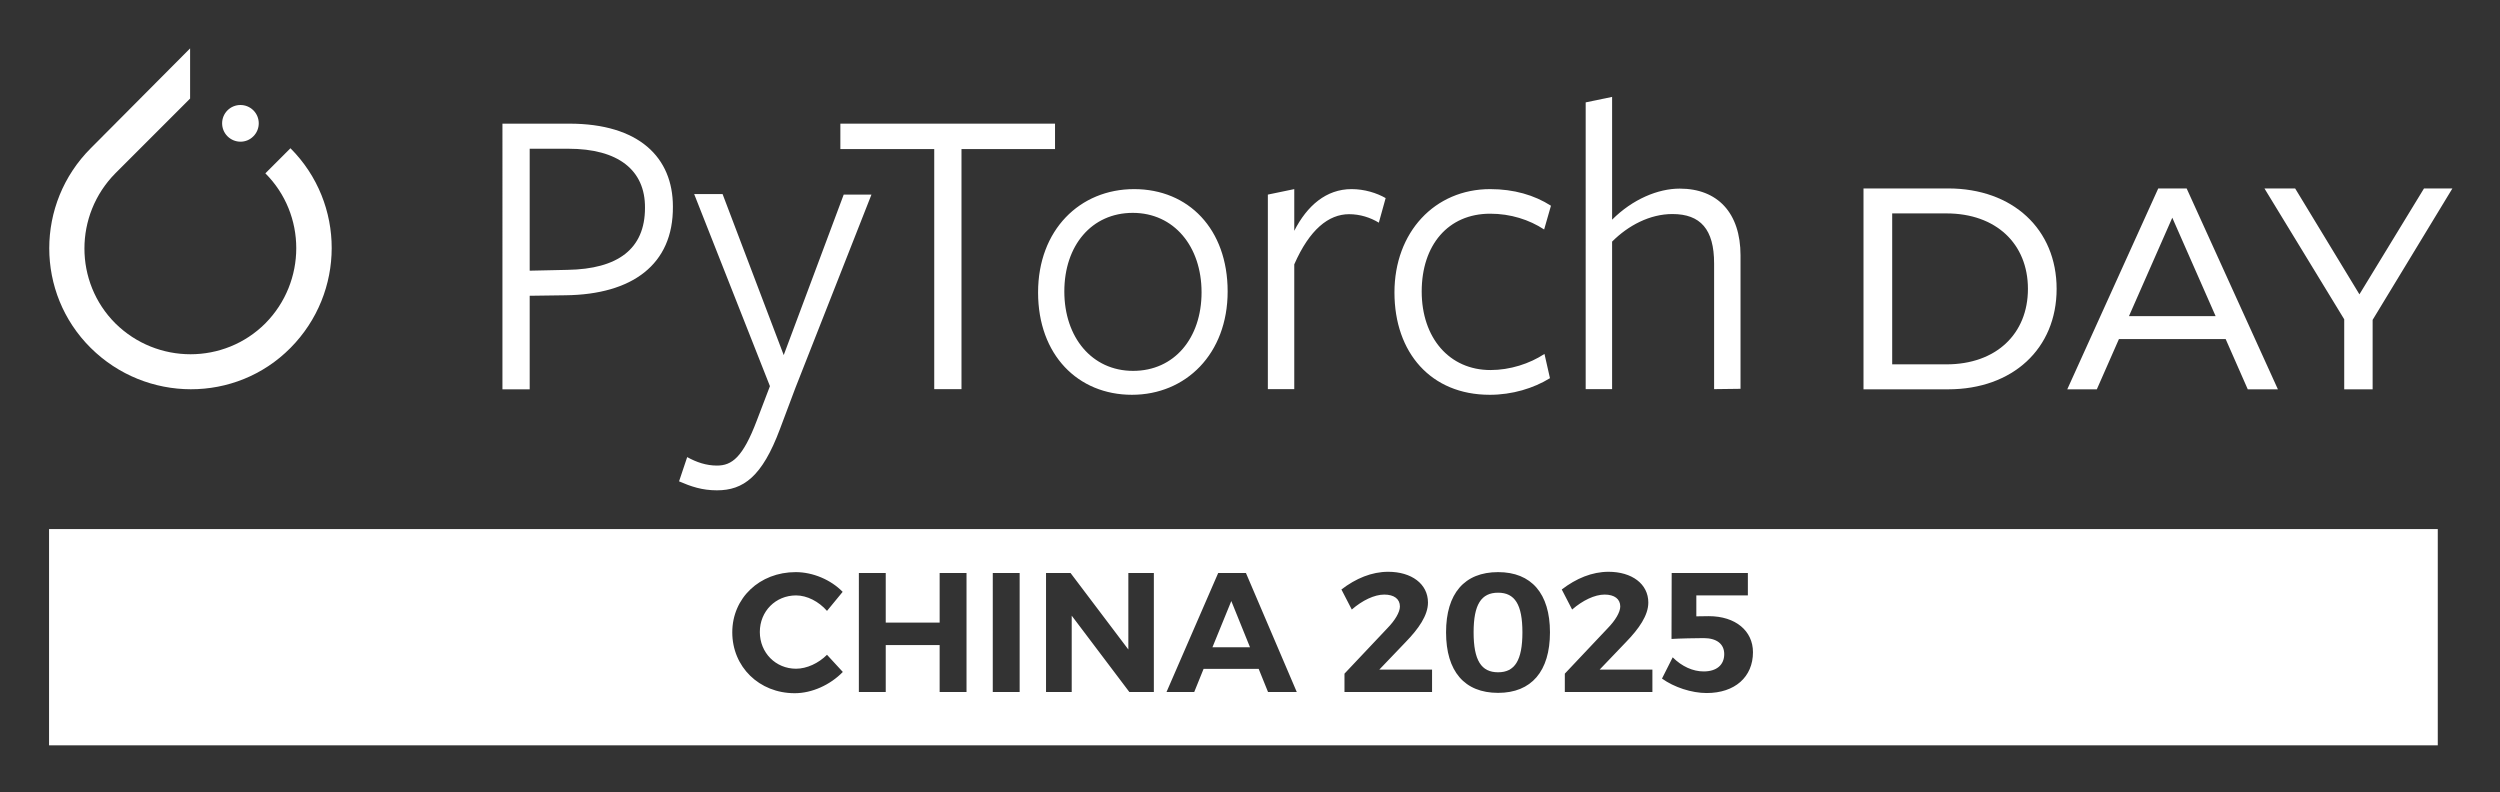 <svg xmlns="http://www.w3.org/2000/svg" role="img" viewBox="-6.17 57.08 412.10 130.60"><rect x="-6.17" y="57.08" width="412.10" height="130.60" fill="#333333" stroke="none"/><title>pytdays25_china_logo_white.svg</title><defs><style>.st0{fill:#fff}</style></defs><path d="M41.707 81.516l-4.135 4.135c6.792 6.792 6.792 17.856 0 24.73-6.792 6.792-17.856 6.792-24.73 0-6.792-6.792-6.792-17.856 0-24.73l10.845-10.845 1.479-1.479v-8.271L8.789 81.516c-9.12 9.12-9.12 23.881 0 32.919 9.12 9.038 23.881 9.12 32.919 0 9.038-9.12 9.092-23.799 0-32.919" class="st0"/><path d="M35.6 79.544c1.178-1.178 1.178-3.095 0-4.272s-3.095-1.178-4.272 0c-1.178 1.178-1.178 3.095 0 4.272s3.095 1.205 4.272 0" class="st0"/><path d="M87.525 81.598h-6.381v20.102l6.244-.137c8.271-.137 12.762-3.423 12.762-10.215.055-6.244-4.437-9.75-12.625-9.75m-.438 24.155l-5.943.082v15.419h-4.491V77.463h11.009c11.557 0 17.089 5.614 17.089 13.666.082 9.585-6.737 14.487-17.664 14.624m37.903 15.145l-2.602 6.929c-2.93 7.833-6.025 10.078-10.379 10.078-2.465 0-4.272-.63-6.244-1.479l1.342-3.998c1.534.849 3.149 1.397 4.902 1.397 2.465 0 4.272-1.342 6.573-7.422l2.164-5.669-12.488-31.659h4.683l10.078 26.538 9.887-26.455h4.574l-12.488 31.741z" class="st0"/><path d="M152.322 81.653v39.574h-4.492V81.653h-15.473v-4.19h35.383v4.19h-15.418z" class="st0"/><path d="M180.557 92.169c-6.792 0-11.283 5.395-11.283 12.954s4.546 13.091 11.338 13.091c6.792 0 11.283-5.395 11.283-12.954s-4.546-13.091-11.338-13.091m-.137 29.988c-8.901 0-15.473-6.573-15.473-16.87s6.874-17.034 15.829-17.034 15.419 6.573 15.419 16.87-6.901 17.034-15.775 17.034m26.757-.931h-4.354V89.157l4.354-.904v6.874c2.109-4.135 5.258-6.874 9.448-6.874 2.109 0 4.135.63 5.614 1.479l-1.123 4.053c-1.397-.849-3.095-1.397-4.902-1.397-3.369 0-6.518 2.52-9.038 8.271v20.567zm32.207.931c-9.667 0-15.692-6.929-15.692-16.87s6.655-17.034 15.775-17.034c3.916 0 7.285.986 10.023 2.739l-1.123 3.916c-2.465-1.616-5.532-2.602-8.901-2.602-6.929 0-11.283 5.176-11.283 12.817s4.546 12.954 11.338 12.954c3.232 0 6.436-1.041 8.901-2.656l.904 3.998c-2.711 1.671-6.217 2.739-9.941 2.739m36.999-.931v-20.732c0-5.614-2.246-8.134-6.874-8.134-3.725 0-7.285 1.89-9.941 4.546v24.319h-4.354V73.957l4.354-.904v20.239c3.369-3.369 7.559-5.121 11.146-5.121 6.244 0 10.023 3.998 10.023 11.009v21.991l-4.354.055z" class="st0"/><path d="M193.686 163.78h6.196l-3.084-7.625-3.112 7.625zm47.091-8.999c-2.776 0-4.037 1.933-4.037 6.531 0 4.626 1.261 6.588 4.037 6.588 2.747 0 4.008-1.962 4.008-6.588 0-4.598-1.261-6.531-4.008-6.531z" class="st0"/><path d="M1.915 144.286v35.657h393.758v-35.657H1.915zm122.913 27.062c-5.859 0-10.289-4.345-10.289-10.036 0-5.663 4.513-9.924 10.457-9.924 2.832 0 5.803 1.261 7.738 3.252l-2.58 3.14c-1.344-1.542-3.279-2.552-5.102-2.552-3.364 0-5.971 2.608-5.971 6.028 0 3.42 2.608 6.055 5.971 6.055 1.766 0 3.701-.897 5.102-2.298l2.608 2.831c-2.075 2.13-5.074 3.504-7.933 3.504zm28.323-.196h-4.43v-7.738h-8.886v7.738h-4.43V151.529h4.43v8.185h8.886v-8.185h4.43v19.623zm8.758 0h-4.43V151.529h4.43v19.623zm22.123 0h-4.037l-9.503-12.587v12.587h-4.234V151.529h4.037l9.532 12.615v-12.615h4.205v19.623zm18.822 0l-1.542-3.812h-9.083l-1.542 3.812h-4.57L194.639 151.529h4.57l8.382 19.623H202.853zm27.039 0h-14.438v-3.027l7.093-7.514c1.205-1.233 2.046-2.607 2.046-3.559 0-1.234-.953-1.962-2.579-1.962s-3.616.953-5.355 2.466l-1.71-3.308c2.383-1.822 4.99-2.916 7.709-2.916 3.841 0 6.56 1.991 6.56 5.074 0 2.102-1.542 4.317-3.672 6.504l-4.346 4.541h8.691v3.701zm10.885.14c-5.552 0-8.579-3.56-8.579-9.98 0-6.392 3.027-9.924 8.579-9.924 5.494 0 8.55 3.532 8.55 9.924 0 6.42-3.056 9.98-8.55 9.98zm25.436-.14h-14.438v-3.027l7.093-7.514c1.205-1.233 2.046-2.607 2.046-3.559 0-1.234-.953-1.962-2.579-1.962-1.626 0-3.616.953-5.355 2.466l-1.71-3.308c2.383-1.822 4.99-2.916 7.709-2.916 3.841 0 6.56 1.991 6.56 5.074 0 2.102-1.542 4.317-3.672 6.504l-4.346 4.541h8.691v3.701zm8.952.168c-2.495 0-5.383-.953-7.374-2.383l1.766-3.504c1.514 1.514 3.336 2.326 5.102 2.326 2.131 0 3.392-1.065 3.392-2.859 0-1.682-1.261-2.635-3.392-2.635-1.065 0-4.037.056-5.298.139l.028-10.876h12.559v3.7h-8.495v3.449l2.047-.029c4.43 0 7.289 2.44 7.289 5.943 0 4.093-3 6.728-7.625 6.728z" class="st0"/><g><path d="M301.009 88.143h13.955c10.644 0 17.88 6.717 17.88 16.556s-7.236 16.557-17.88 16.557h-13.955V88.143zm13.67 28.997c8.183 0 13.435-5.014 13.435-12.441 0-7.426-5.252-12.44-13.435-12.44h-8.94v24.881h8.94zm46.03-4.163h-17.596l-3.642 8.278h-4.873l14.997-33.112h4.681l15.043 33.112h-4.968l-3.642-8.278zm-1.656-3.784L351.911 92.967l-7.142 16.225h14.284zm25.881.616v11.447h-4.683v-11.542l-13.149-21.57h5.06l10.596 17.455 10.644-17.455h4.683l-13.151 21.665z" class="st0"/></g></svg>